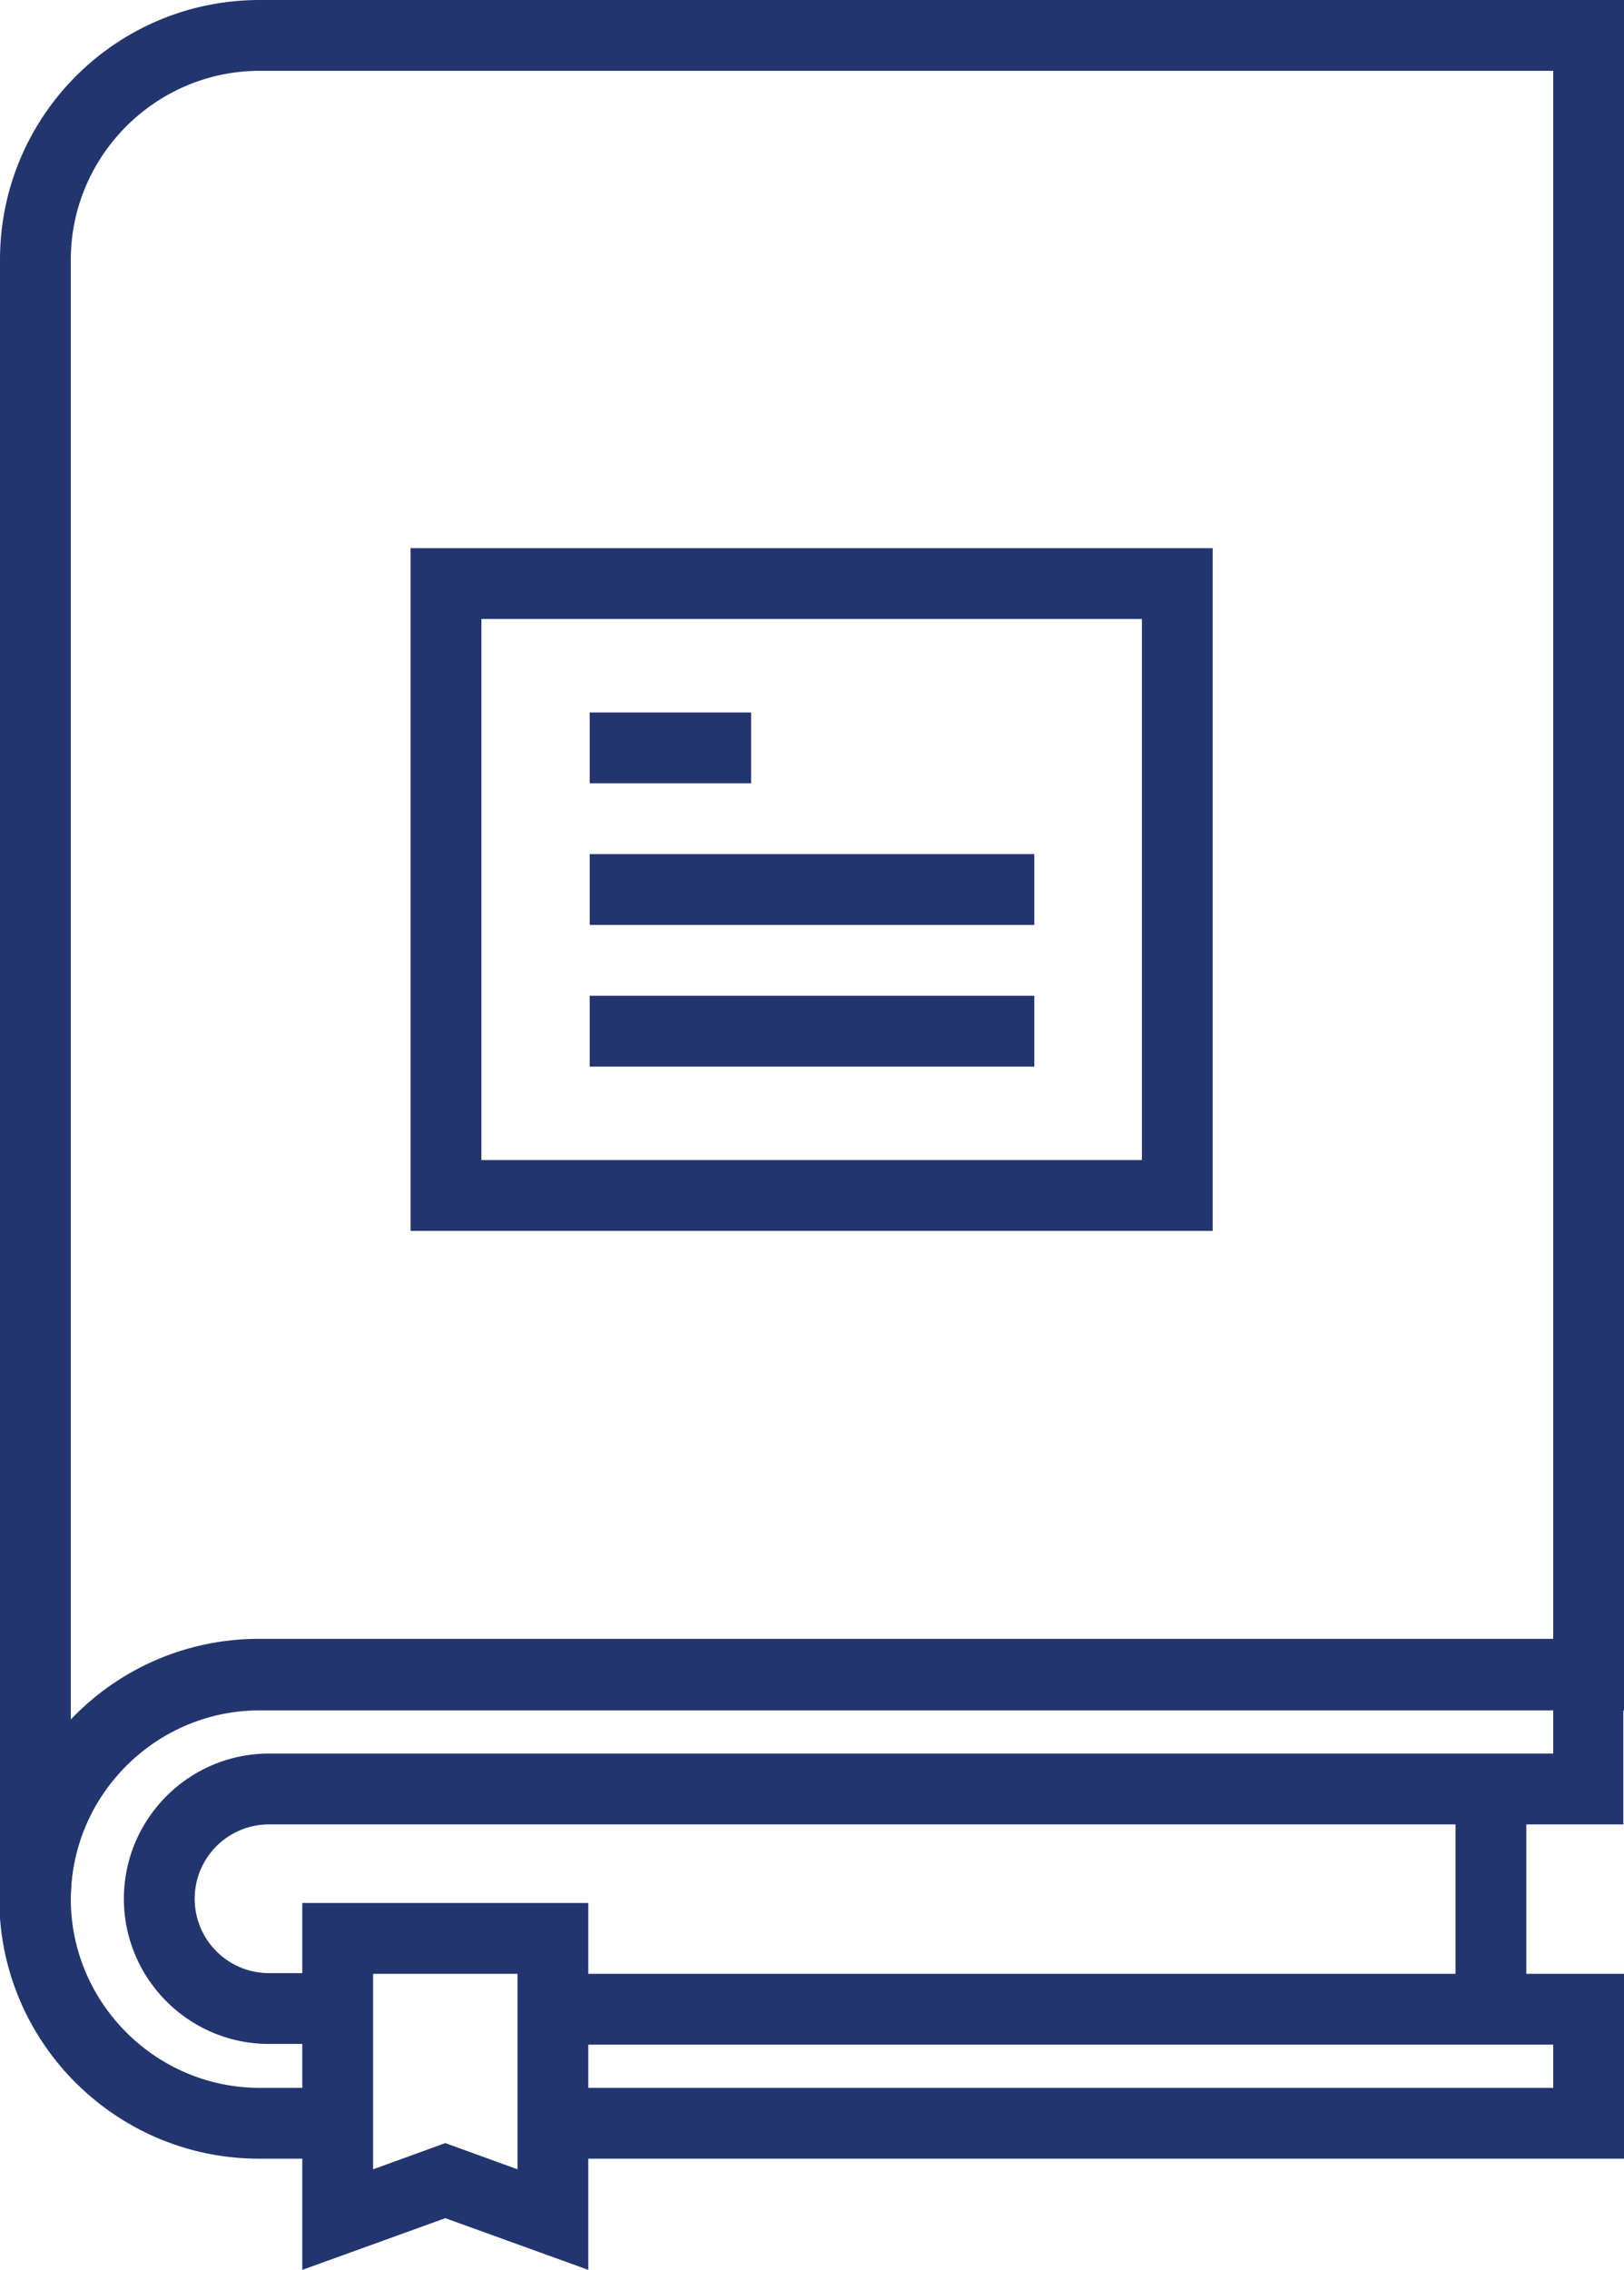 <svg xmlns="http://www.w3.org/2000/svg" viewBox="0 0 22.94 32.05"><g fill="#23356e"><path d="M4.76 30.48h-1.1c-2.02 0-3.67-1.64-3.67-3.67s1.64-3.67 3.67-3.67h19.27v2.62H3.8a1.05 1.05 0 1 0 0 2.1h.97v1H3.8c-1.13 0-2.05-.92-2.05-2.05s.92-2.05 2.05-2.05h18.14v-.62H3.67C2.2 24.14 1 25.34 1 26.81s1.2 2.67 2.67 2.67h1.1v1Z"/><path d="M22.94 30.48H7.81v-1h14.13v-.61H7.43v-1h15.51v2.61z"/><path d="M20.56 25.64h1V28h-1zM1 26.82H0V3.67C0 1.64 1.64 0 3.67 0h19.27v24.15H3.67C2.2 24.15 1 25.35 1 26.82ZM3.67 1C2.2 1 1 2.2 1 3.67v20.64a3.66 3.66 0 0 1 2.67-1.15h18.27V1H3.67ZM8.31 32.05l-2.02-.73-2.02.73v-5.18h4.04v5.18Zm-2.02-1.79 1.02.37v-2.76H5.27v2.76l1.02-.37Z"/></g><g fill="#23356e"><path d="M8.33 10.06h2.28v1H8.33zM8.33 12.06h6.28v1H8.33zM8.33 14.06h6.28v1H8.33z"/><path d="M17.13 17.38H5.8V7.74h11.33v9.64Zm-10.33-1h9.33V8.74H6.8v7.64Z"/></g></svg>